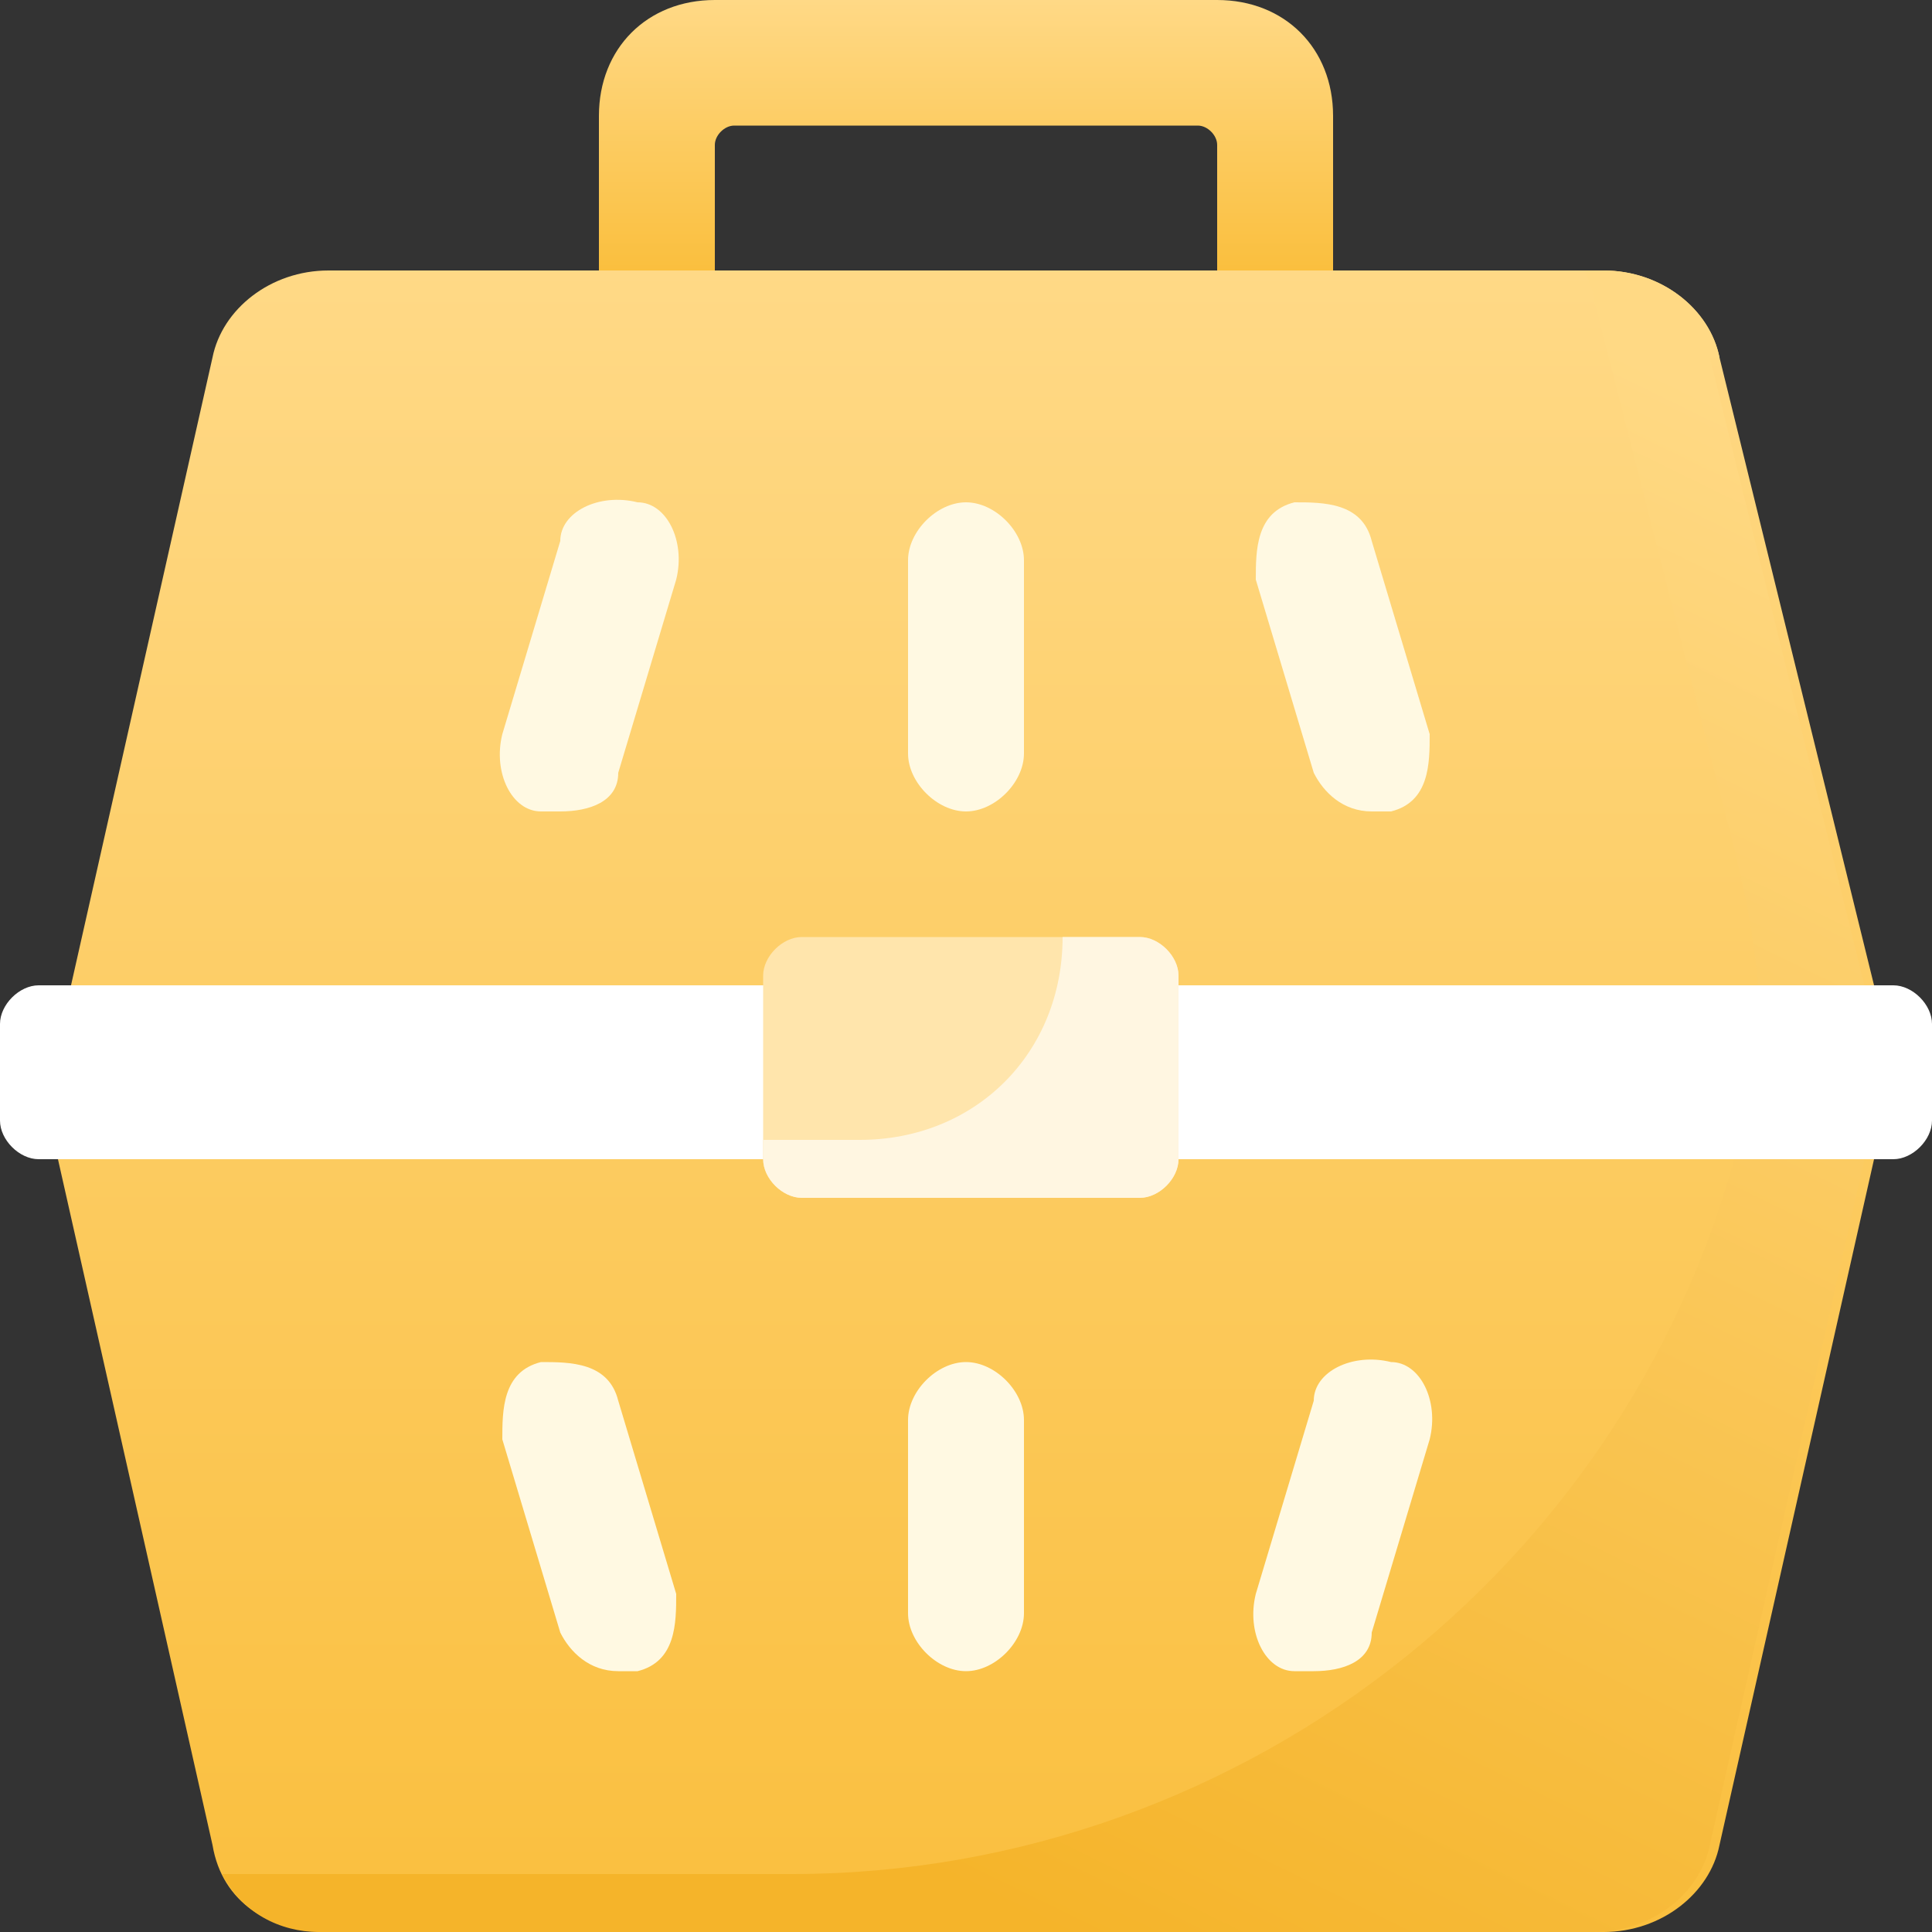<?xml version="1.0" encoding="UTF-8"?>
<svg id="Layer_1" xmlns="http://www.w3.org/2000/svg" xmlns:xlink="http://www.w3.org/1999/xlink" version="1.1" viewBox="0 0 20 20">
  <rect x="0" y="0" width="20" height="20" fill="#333333" stroke="none"/>
  <!-- Generator: Adobe Illustrator 29.2.1, SVG Export Plug-In . SVG Version: 2.1.0 Build 116)  -->
  <defs>
    <style>
      .st0 {
        fill: url(#linear-gradient2);
      }

      .st1 {
        fill: url(#linear-gradient1);
      }

      .st2 {
        fill: url(#linear-gradient);
      }

      .st3 {
        fill: #fff9e2;
      }

      .st4 {
        fill: #fff;
      }

      .st5 {
        fill: #fff6e1;
      }

      .st6 {
        fill: #ffe5ac;
      }
    </style>
    <linearGradient id="linear-gradient" x1="10" y1="22" x2="10" y2="19.2" gradientTransform="translate(0 22) scale(1 -1)" gradientUnits="userSpaceOnUse">
      <stop offset="0" stop-color="#ffd986"/>
      <stop offset="1" stop-color="#fabf3e"/>
    </linearGradient>
    <linearGradient id="linear-gradient1" x1="10" y1="19.2" x2="10" y2="2" gradientTransform="translate(0 22) scale(1 -1)" gradientUnits="userSpaceOnUse">
      <stop offset="0" stop-color="#ffd986"/>
      <stop offset="1" stop-color="#fabf3e"/>
    </linearGradient>
    <linearGradient id="linear-gradient2" x1="17.5" y1="18" x2="9.9" y2="2.5" gradientTransform="translate(0 22) scale(1 -1)" gradientUnits="userSpaceOnUse">
      <stop offset="0" stop-color="#ffd984"/>
      <stop offset="1" stop-color="#f5b42a"/>
    </linearGradient>
  </defs>
  <path class="st2" d="M12.7,0h-5.3c-.7,0-1.2.5-1.2,1.2v1.6h1.2v-1.3c0-.1.1-.2.2-.2h4.8c.1,0,.2.1.2.2v1.3h1.2v-1.6c0-.7-.5-1.2-1.2-1.2Z"/>
  <path class="st1" d="M.6,12l1.6,7.1c.1.6.6.9,1.2.9h13.2c.6,0,1.1-.4,1.2-.9l1.6-7.1v-1.8l-1.6-6.5c-.1-.5-.6-.9-1.2-.9H3.4c-.6,0-1.1.4-1.2.9l-1.6,7.1v1.2Z"/>
  <path class="st0" d="M17.8,3.7c-.1-.5-.6-.9-1.2-.9h-.2c0,0,.1.2.1.3l1.2,4.7c.3,1.2.7,2.4.4,3.6-1,4.7-5.2,8-9.9,8-2,0-3.9,0-5.9,0,.2.4.6.6,1,.6h13.2c.6,0,1.1-.4,1.2-.9l1.6-7.1v-1.8l-1.6-6.5Z"/>
  <path class="st3" d="M10,8.4c-.3,0-.6-.3-.6-.6v-2c0-.3.3-.6.6-.6s.6.3.6.6v2c0,.3-.3.6-.6.6Z"/>
  <path class="st3" d="M14.2,8.4c-.3,0-.5-.2-.6-.4l-.6-2c0-.3,0-.7.4-.8.3,0,.7,0,.8.4l.6,2c0,.3,0,.7-.4.8,0,0-.1,0-.2,0Z"/>
  <path class="st3" d="M5.8,8.4c0,0-.1,0-.2,0-.3,0-.5-.4-.4-.8l.6-2c0-.3.4-.5.8-.4.3,0,.5.4.4.8l-.6,2c0,.3-.3.4-.6.4Z"/>
  <path class="st3" d="M10,17.3c-.3,0-.6-.3-.6-.6v-2c0-.3.3-.6.6-.6s.6.3.6.6v2c0,.3-.3.6-.6.6Z"/>
  <path class="st3" d="M13.6,17.3c0,0-.1,0-.2,0-.3,0-.5-.4-.4-.8l.6-2c0-.3.4-.5.8-.4.3,0,.5.4.4.8l-.6,2c0,.3-.3.4-.6.4Z"/>
  <path class="st3" d="M6.4,17.3c-.3,0-.5-.2-.6-.4l-.6-2c0-.3,0-.7.4-.8.3,0,.7,0,.8.4l.6,2c0,.3,0,.7-.4.8,0,0-.1,0-.2,0Z"/>
  <path class="st4" d="M19.6,12H.4c-.2,0-.4-.2-.4-.4v-1c0-.2.2-.4.4-.4h19.2c.2,0,.4.2.4.4v1c0,.2-.2.4-.4.4Z"/>
  <path class="st6" d="M11.8,12.4h-3.5c-.2,0-.4-.2-.4-.4v-1.9c0-.2.2-.4.4-.4h3.5c.2,0,.4.2.4.4v1.9c0,.2-.2.4-.4.4Z"/>
  <path class="st5" d="M11.8,9.7h-.8c0,1.2-.9,2.1-2.1,2.1h-1v.2c0,.2.2.4.4.4h3.5c.2,0,.4-.2.4-.4v-1.9c0-.2-.2-.4-.4-.4Z"/>
</svg>